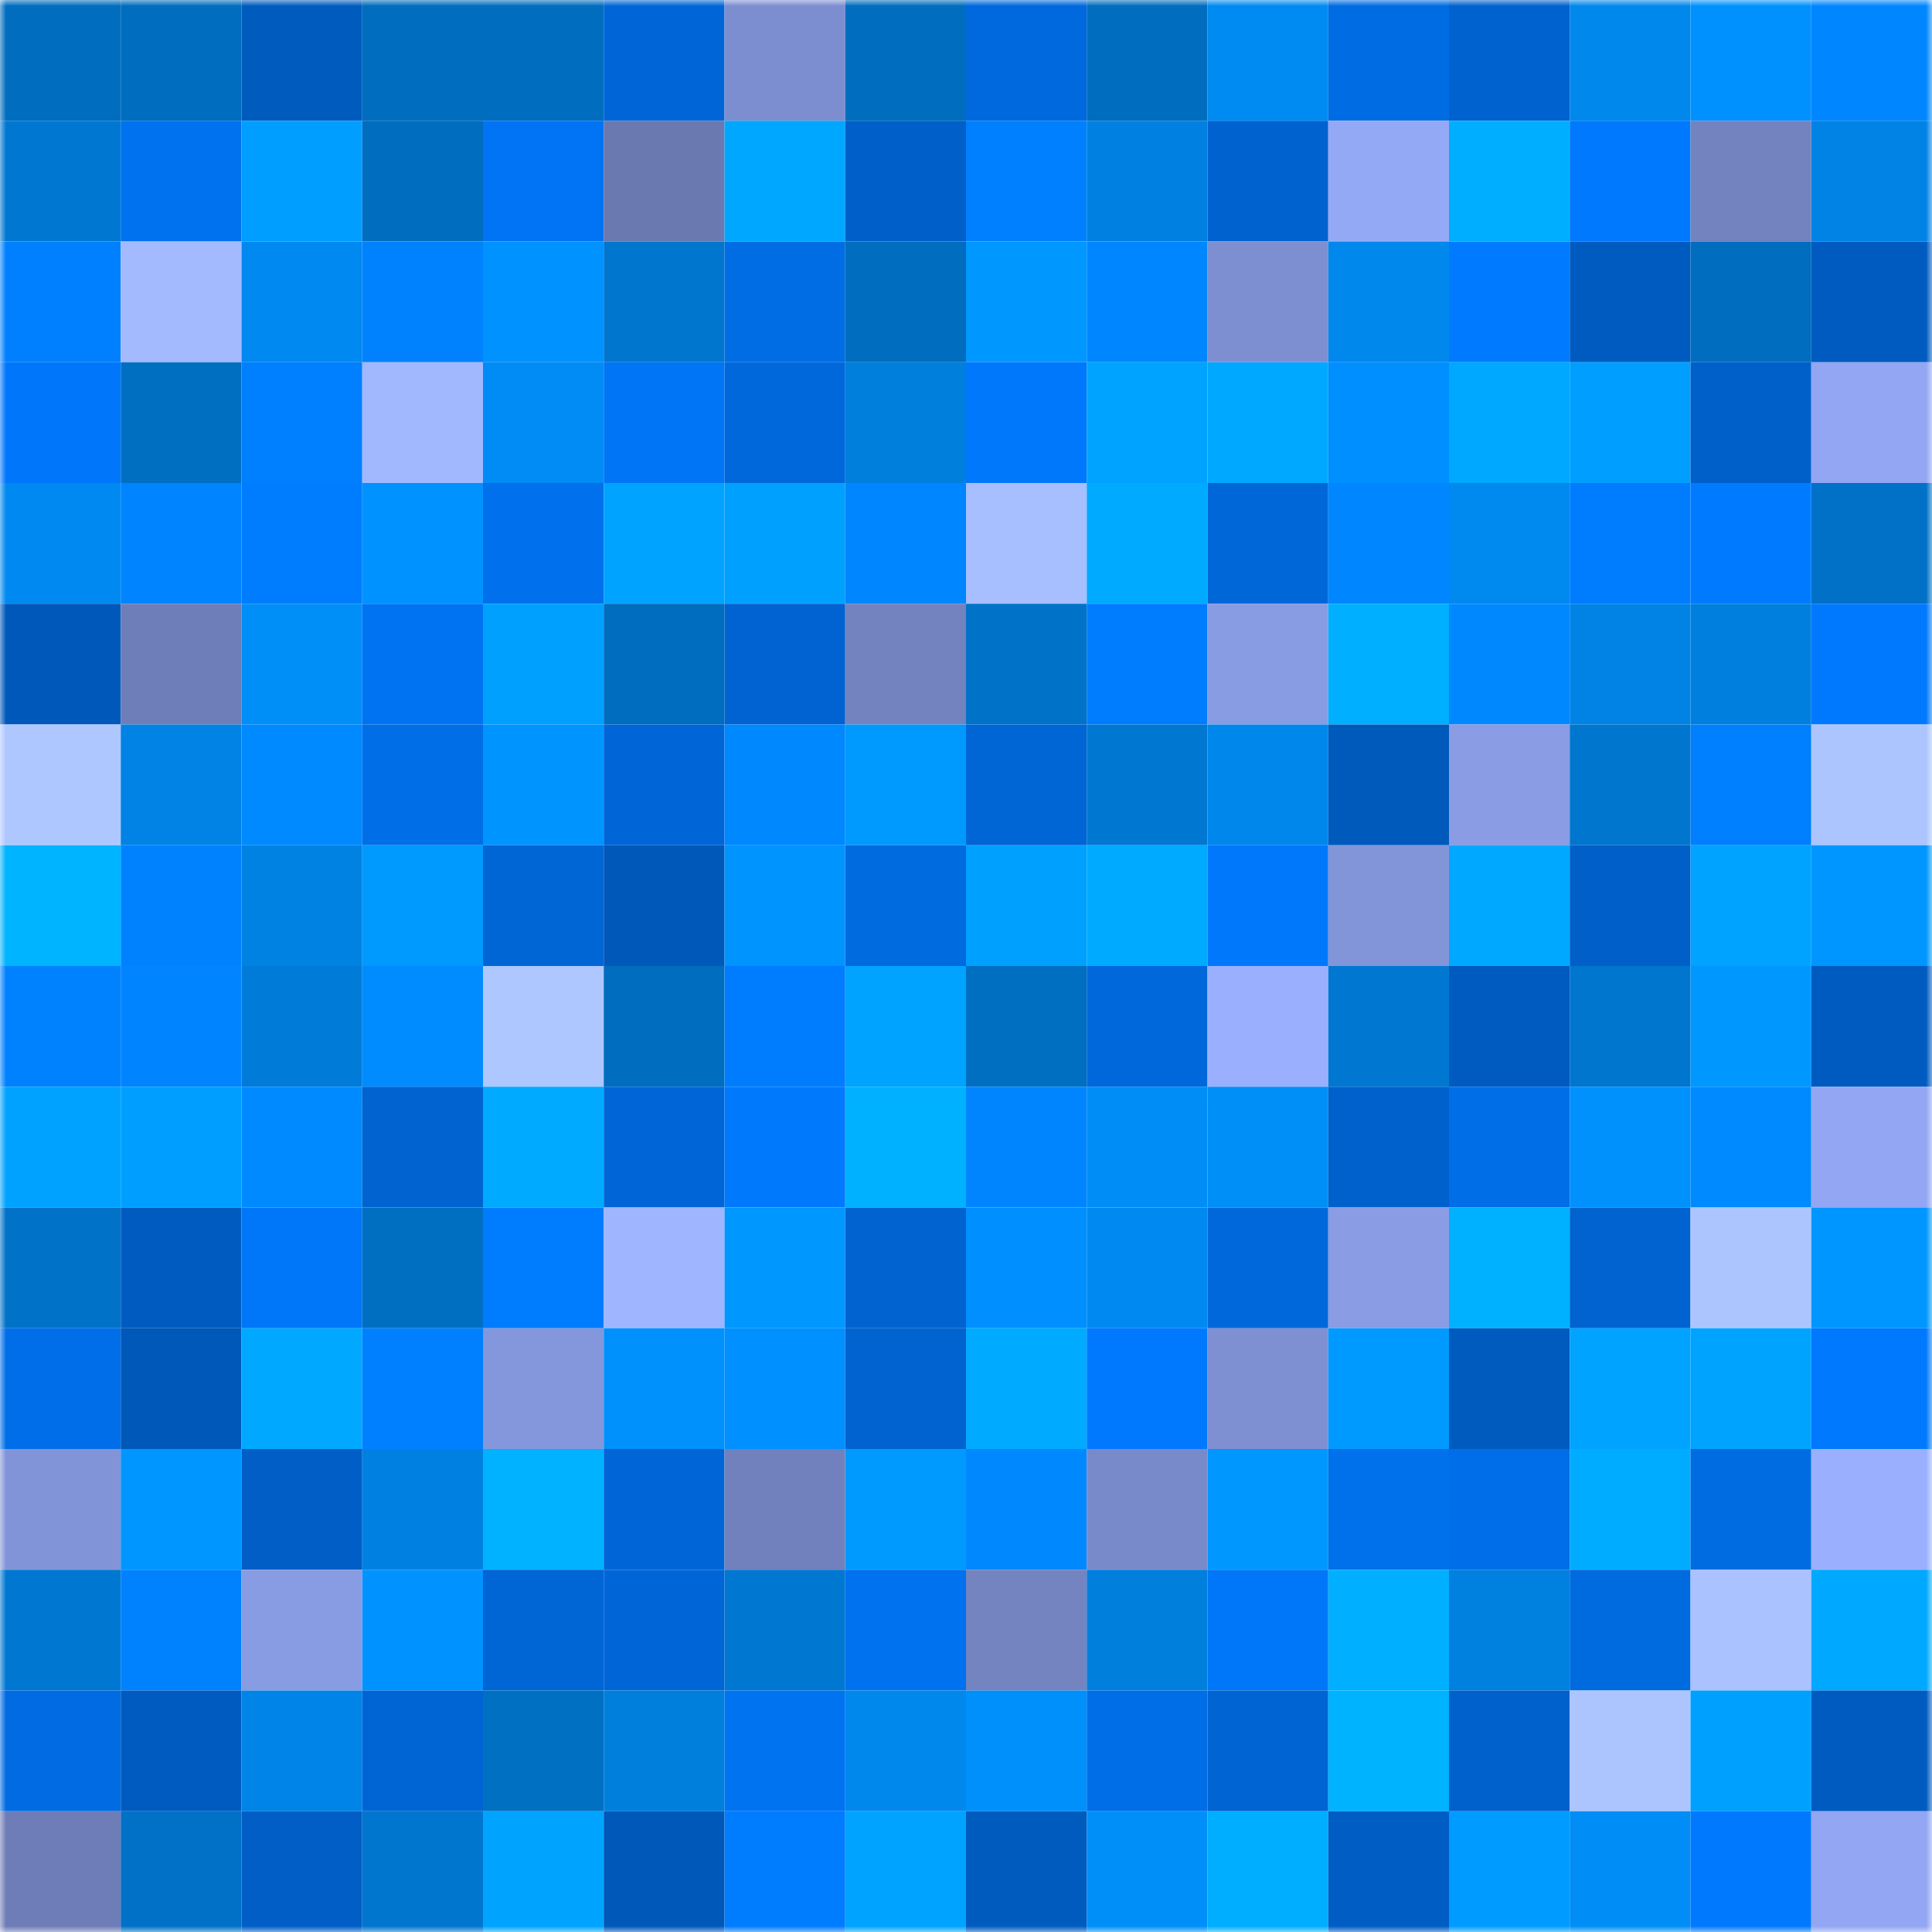 <svg viewBox="0 0 160 160" fill="none" role="img" xmlns="http://www.w3.org/2000/svg" width="240" height="240" name="ens%2Cittakestwo.eth"><mask id="1180938280" mask-type="alpha" maskUnits="userSpaceOnUse" x="0" y="0" width="160" height="160"><rect width="160" height="160" fill="#FFFFFF"></rect></mask><g mask="url(#1180938280)"><rect x="0" y="0" width="10" height="10" fill="#006dbe"></rect><rect x="10" y="0" width="10" height="10" fill="#006dbe"></rect><rect x="20" y="0" width="10" height="10" fill="#005bbf"></rect><rect x="30" y="0" width="10" height="10" fill="#006dbe"></rect><rect x="40" y="0" width="10" height="10" fill="#006dbe"></rect><rect x="50" y="0" width="10" height="10" fill="#0066d7"></rect><rect x="60" y="0" width="10" height="10" fill="#7d8ed0"></rect><rect x="70" y="0" width="10" height="10" fill="#006dbe"></rect><rect x="80" y="0" width="10" height="10" fill="#0069dd"></rect><rect x="90" y="0" width="10" height="10" fill="#006dbe"></rect><rect x="100" y="0" width="10" height="10" fill="#008bf2"></rect><rect x="110" y="0" width="10" height="10" fill="#006ce3"></rect><rect x="120" y="0" width="10" height="10" fill="#0062cf"></rect><rect x="130" y="0" width="10" height="10" fill="#0088ed"></rect><rect x="140" y="0" width="10" height="10" fill="#0091ff"></rect><rect x="150" y="0" width="10" height="10" fill="#0087ff"></rect><rect x="0" y="10" width="10" height="10" fill="#0078d2"></rect><rect x="10" y="10" width="10" height="10" fill="#0071ef"></rect><rect x="20" y="10" width="10" height="10" fill="#009eff"></rect><rect x="30" y="10" width="10" height="10" fill="#006dbe"></rect><rect x="40" y="10" width="10" height="10" fill="#0074f4"></rect><rect x="50" y="10" width="10" height="10" fill="#6a79b0"></rect><rect x="60" y="10" width="10" height="10" fill="#00a7ff"></rect><rect x="70" y="10" width="10" height="10" fill="#005fc8"></rect><rect x="80" y="10" width="10" height="10" fill="#0080ff"></rect><rect x="90" y="10" width="10" height="10" fill="#0081e1"></rect><rect x="100" y="10" width="10" height="10" fill="#0062cf"></rect><rect x="110" y="10" width="10" height="10" fill="#94a9f6"></rect><rect x="120" y="10" width="10" height="10" fill="#00aeff"></rect><rect x="130" y="10" width="10" height="10" fill="#0079fe"></rect><rect x="140" y="10" width="10" height="10" fill="#7283bf"></rect><rect x="150" y="10" width="10" height="10" fill="#0083e5"></rect><rect x="0" y="20" width="10" height="10" fill="#0080ff"></rect><rect x="10" y="20" width="10" height="10" fill="#a3baff"></rect><rect x="20" y="20" width="10" height="10" fill="#0089f0"></rect><rect x="30" y="20" width="10" height="10" fill="#0082ff"></rect><rect x="40" y="20" width="10" height="10" fill="#0092fe"></rect><rect x="50" y="20" width="10" height="10" fill="#0076ce"></rect><rect x="60" y="20" width="10" height="10" fill="#006de5"></rect><rect x="70" y="20" width="10" height="10" fill="#006dbe"></rect><rect x="80" y="20" width="10" height="10" fill="#0097ff"></rect><rect x="90" y="20" width="10" height="10" fill="#0087ff"></rect><rect x="100" y="20" width="10" height="10" fill="#7e8fd1"></rect><rect x="110" y="20" width="10" height="10" fill="#0088ed"></rect><rect x="120" y="20" width="10" height="10" fill="#007bff"></rect><rect x="130" y="20" width="10" height="10" fill="#005bc0"></rect><rect x="140" y="20" width="10" height="10" fill="#006dbf"></rect><rect x="150" y="20" width="10" height="10" fill="#005bc0"></rect><rect x="0" y="30" width="10" height="10" fill="#0077fb"></rect><rect x="10" y="30" width="10" height="10" fill="#006fc2"></rect><rect x="20" y="30" width="10" height="10" fill="#007fff"></rect><rect x="30" y="30" width="10" height="10" fill="#a1b8ff"></rect><rect x="40" y="30" width="10" height="10" fill="#008cf4"></rect><rect x="50" y="30" width="10" height="10" fill="#0075f6"></rect><rect x="60" y="30" width="10" height="10" fill="#0068da"></rect><rect x="70" y="30" width="10" height="10" fill="#007fdd"></rect><rect x="80" y="30" width="10" height="10" fill="#0078fc"></rect><rect x="90" y="30" width="10" height="10" fill="#00a3ff"></rect><rect x="100" y="30" width="10" height="10" fill="#00a8ff"></rect><rect x="110" y="30" width="10" height="10" fill="#008fff"></rect><rect x="120" y="30" width="10" height="10" fill="#00a8ff"></rect><rect x="130" y="30" width="10" height="10" fill="#009fff"></rect><rect x="140" y="30" width="10" height="10" fill="#0060ca"></rect><rect x="150" y="30" width="10" height="10" fill="#92a6f3"></rect><rect x="0" y="40" width="10" height="10" fill="#0089f0"></rect><rect x="10" y="40" width="10" height="10" fill="#0084ff"></rect><rect x="20" y="40" width="10" height="10" fill="#007cff"></rect><rect x="30" y="40" width="10" height="10" fill="#0093ff"></rect><rect x="40" y="40" width="10" height="10" fill="#0070ec"></rect><rect x="50" y="40" width="10" height="10" fill="#00a3ff"></rect><rect x="60" y="40" width="10" height="10" fill="#00a0ff"></rect><rect x="70" y="40" width="10" height="10" fill="#0087ff"></rect><rect x="80" y="40" width="10" height="10" fill="#a7beff"></rect><rect x="90" y="40" width="10" height="10" fill="#00aaff"></rect><rect x="100" y="40" width="10" height="10" fill="#0067d9"></rect><rect x="110" y="40" width="10" height="10" fill="#0086ff"></rect><rect x="120" y="40" width="10" height="10" fill="#0089ef"></rect><rect x="130" y="40" width="10" height="10" fill="#007cff"></rect><rect x="140" y="40" width="10" height="10" fill="#007bff"></rect><rect x="150" y="40" width="10" height="10" fill="#0071c6"></rect><rect x="0" y="50" width="10" height="10" fill="#0059ba"></rect><rect x="10" y="50" width="10" height="10" fill="#6e7eb8"></rect><rect x="20" y="50" width="10" height="10" fill="#008ef7"></rect><rect x="30" y="50" width="10" height="10" fill="#0073f2"></rect><rect x="40" y="50" width="10" height="10" fill="#00a0ff"></rect><rect x="50" y="50" width="10" height="10" fill="#006dbe"></rect><rect x="60" y="50" width="10" height="10" fill="#0063d1"></rect><rect x="70" y="50" width="10" height="10" fill="#7383bf"></rect><rect x="80" y="50" width="10" height="10" fill="#0073c8"></rect><rect x="90" y="50" width="10" height="10" fill="#007cff"></rect><rect x="100" y="50" width="10" height="10" fill="#889ce3"></rect><rect x="110" y="50" width="10" height="10" fill="#00afff"></rect><rect x="120" y="50" width="10" height="10" fill="#0088ff"></rect><rect x="130" y="50" width="10" height="10" fill="#0083e5"></rect><rect x="140" y="50" width="10" height="10" fill="#007fde"></rect><rect x="150" y="50" width="10" height="10" fill="#0079fe"></rect><rect x="0" y="60" width="10" height="10" fill="#afc7ff"></rect><rect x="10" y="60" width="10" height="10" fill="#0083e5"></rect><rect x="20" y="60" width="10" height="10" fill="#008aff"></rect><rect x="30" y="60" width="10" height="10" fill="#006ee7"></rect><rect x="40" y="60" width="10" height="10" fill="#0094ff"></rect><rect x="50" y="60" width="10" height="10" fill="#0066d7"></rect><rect x="60" y="60" width="10" height="10" fill="#0088ff"></rect><rect x="70" y="60" width="10" height="10" fill="#009aff"></rect><rect x="80" y="60" width="10" height="10" fill="#0065d5"></rect><rect x="90" y="60" width="10" height="10" fill="#0078d2"></rect><rect x="100" y="60" width="10" height="10" fill="#0087ec"></rect><rect x="110" y="60" width="10" height="10" fill="#005abc"></rect><rect x="120" y="60" width="10" height="10" fill="#899ce4"></rect><rect x="130" y="60" width="10" height="10" fill="#0076ce"></rect><rect x="140" y="60" width="10" height="10" fill="#007fff"></rect><rect x="150" y="60" width="10" height="10" fill="#acc5ff"></rect><rect x="0" y="70" width="10" height="10" fill="#00b4ff"></rect><rect x="10" y="70" width="10" height="10" fill="#0082ff"></rect><rect x="20" y="70" width="10" height="10" fill="#0082e3"></rect><rect x="30" y="70" width="10" height="10" fill="#009aff"></rect><rect x="40" y="70" width="10" height="10" fill="#0066d6"></rect><rect x="50" y="70" width="10" height="10" fill="#0058b9"></rect><rect x="60" y="70" width="10" height="10" fill="#0094ff"></rect><rect x="70" y="70" width="10" height="10" fill="#006adf"></rect><rect x="80" y="70" width="10" height="10" fill="#00a0ff"></rect><rect x="90" y="70" width="10" height="10" fill="#00aaff"></rect><rect x="100" y="70" width="10" height="10" fill="#0078fc"></rect><rect x="110" y="70" width="10" height="10" fill="#8295d9"></rect><rect x="120" y="70" width="10" height="10" fill="#00a8ff"></rect><rect x="130" y="70" width="10" height="10" fill="#005fc8"></rect><rect x="140" y="70" width="10" height="10" fill="#00a3ff"></rect><rect x="150" y="70" width="10" height="10" fill="#0096ff"></rect><rect x="0" y="80" width="10" height="10" fill="#0082ff"></rect><rect x="10" y="80" width="10" height="10" fill="#0084ff"></rect><rect x="20" y="80" width="10" height="10" fill="#007cd8"></rect><rect x="30" y="80" width="10" height="10" fill="#008bff"></rect><rect x="40" y="80" width="10" height="10" fill="#aec7ff"></rect><rect x="50" y="80" width="10" height="10" fill="#006dbe"></rect><rect x="60" y="80" width="10" height="10" fill="#007dff"></rect><rect x="70" y="80" width="10" height="10" fill="#00a3ff"></rect><rect x="80" y="80" width="10" height="10" fill="#006fc1"></rect><rect x="90" y="80" width="10" height="10" fill="#0068db"></rect><rect x="100" y="80" width="10" height="10" fill="#9ab0ff"></rect><rect x="110" y="80" width="10" height="10" fill="#0078d2"></rect><rect x="120" y="80" width="10" height="10" fill="#005bc0"></rect><rect x="130" y="80" width="10" height="10" fill="#0076ce"></rect><rect x="140" y="80" width="10" height="10" fill="#0097ff"></rect><rect x="150" y="80" width="10" height="10" fill="#005bc0"></rect><rect x="0" y="90" width="10" height="10" fill="#00a2ff"></rect><rect x="10" y="90" width="10" height="10" fill="#009fff"></rect><rect x="20" y="90" width="10" height="10" fill="#008aff"></rect><rect x="30" y="90" width="10" height="10" fill="#0063d0"></rect><rect x="40" y="90" width="10" height="10" fill="#00aaff"></rect><rect x="50" y="90" width="10" height="10" fill="#0066d7"></rect><rect x="60" y="90" width="10" height="10" fill="#0079fd"></rect><rect x="70" y="90" width="10" height="10" fill="#00b1ff"></rect><rect x="80" y="90" width="10" height="10" fill="#0085ff"></rect><rect x="90" y="90" width="10" height="10" fill="#008df5"></rect><rect x="100" y="90" width="10" height="10" fill="#008ef7"></rect><rect x="110" y="90" width="10" height="10" fill="#0061cc"></rect><rect x="120" y="90" width="10" height="10" fill="#006ee6"></rect><rect x="130" y="90" width="10" height="10" fill="#0091fd"></rect><rect x="140" y="90" width="10" height="10" fill="#008aff"></rect><rect x="150" y="90" width="10" height="10" fill="#92a6f3"></rect><rect x="0" y="100" width="10" height="10" fill="#0072c8"></rect><rect x="10" y="100" width="10" height="10" fill="#005bc0"></rect><rect x="20" y="100" width="10" height="10" fill="#0076f8"></rect><rect x="30" y="100" width="10" height="10" fill="#006fc2"></rect><rect x="40" y="100" width="10" height="10" fill="#007cff"></rect><rect x="50" y="100" width="10" height="10" fill="#9fb5ff"></rect><rect x="60" y="100" width="10" height="10" fill="#0097ff"></rect><rect x="70" y="100" width="10" height="10" fill="#0063d0"></rect><rect x="80" y="100" width="10" height="10" fill="#008fff"></rect><rect x="90" y="100" width="10" height="10" fill="#008af1"></rect><rect x="100" y="100" width="10" height="10" fill="#0068db"></rect><rect x="110" y="100" width="10" height="10" fill="#899ce4"></rect><rect x="120" y="100" width="10" height="10" fill="#00b1ff"></rect><rect x="130" y="100" width="10" height="10" fill="#0063d0"></rect><rect x="140" y="100" width="10" height="10" fill="#adc5ff"></rect><rect x="150" y="100" width="10" height="10" fill="#0096ff"></rect><rect x="0" y="110" width="10" height="10" fill="#006ee8"></rect><rect x="10" y="110" width="10" height="10" fill="#0058b9"></rect><rect x="20" y="110" width="10" height="10" fill="#00a9ff"></rect><rect x="30" y="110" width="10" height="10" fill="#0080ff"></rect><rect x="40" y="110" width="10" height="10" fill="#8497dc"></rect><rect x="50" y="110" width="10" height="10" fill="#0091fd"></rect><rect x="60" y="110" width="10" height="10" fill="#0090ff"></rect><rect x="70" y="110" width="10" height="10" fill="#0063d0"></rect><rect x="80" y="110" width="10" height="10" fill="#00abff"></rect><rect x="90" y="110" width="10" height="10" fill="#0079fe"></rect><rect x="100" y="110" width="10" height="10" fill="#7e90d2"></rect><rect x="110" y="110" width="10" height="10" fill="#009aff"></rect><rect x="120" y="110" width="10" height="10" fill="#005bbf"></rect><rect x="130" y="110" width="10" height="10" fill="#00a3ff"></rect><rect x="140" y="110" width="10" height="10" fill="#00a4ff"></rect><rect x="150" y="110" width="10" height="10" fill="#0079fe"></rect><rect x="0" y="120" width="10" height="10" fill="#8294d8"></rect><rect x="10" y="120" width="10" height="10" fill="#0096ff"></rect><rect x="20" y="120" width="10" height="10" fill="#005ec6"></rect><rect x="30" y="120" width="10" height="10" fill="#0081e1"></rect><rect x="40" y="120" width="10" height="10" fill="#00b2ff"></rect><rect x="50" y="120" width="10" height="10" fill="#0066d7"></rect><rect x="60" y="120" width="10" height="10" fill="#7181bd"></rect><rect x="70" y="120" width="10" height="10" fill="#009aff"></rect><rect x="80" y="120" width="10" height="10" fill="#0088ff"></rect><rect x="90" y="120" width="10" height="10" fill="#798aca"></rect><rect x="100" y="120" width="10" height="10" fill="#0097ff"></rect><rect x="110" y="120" width="10" height="10" fill="#0070eb"></rect><rect x="120" y="120" width="10" height="10" fill="#006ee8"></rect><rect x="130" y="120" width="10" height="10" fill="#00acff"></rect><rect x="140" y="120" width="10" height="10" fill="#006ce2"></rect><rect x="150" y="120" width="10" height="10" fill="#9ab0ff"></rect><rect x="0" y="130" width="10" height="10" fill="#0078d1"></rect><rect x="10" y="130" width="10" height="10" fill="#0082ff"></rect><rect x="20" y="130" width="10" height="10" fill="#889ce3"></rect><rect x="30" y="130" width="10" height="10" fill="#0093ff"></rect><rect x="40" y="130" width="10" height="10" fill="#0065d5"></rect><rect x="50" y="130" width="10" height="10" fill="#0066d7"></rect><rect x="60" y="130" width="10" height="10" fill="#0078d2"></rect><rect x="70" y="130" width="10" height="10" fill="#0071ef"></rect><rect x="80" y="130" width="10" height="10" fill="#7384c0"></rect><rect x="90" y="130" width="10" height="10" fill="#007fdd"></rect><rect x="100" y="130" width="10" height="10" fill="#0076f8"></rect><rect x="110" y="130" width="10" height="10" fill="#00afff"></rect><rect x="120" y="130" width="10" height="10" fill="#0080df"></rect><rect x="130" y="130" width="10" height="10" fill="#006adf"></rect><rect x="140" y="130" width="10" height="10" fill="#aac2ff"></rect><rect x="150" y="130" width="10" height="10" fill="#00a8ff"></rect><rect x="0" y="140" width="10" height="10" fill="#006be2"></rect><rect x="10" y="140" width="10" height="10" fill="#005bc0"></rect><rect x="20" y="140" width="10" height="10" fill="#0084e7"></rect><rect x="30" y="140" width="10" height="10" fill="#0065d4"></rect><rect x="40" y="140" width="10" height="10" fill="#0070c3"></rect><rect x="50" y="140" width="10" height="10" fill="#007fdd"></rect><rect x="60" y="140" width="10" height="10" fill="#0073f1"></rect><rect x="70" y="140" width="10" height="10" fill="#0088ed"></rect><rect x="80" y="140" width="10" height="10" fill="#0090fb"></rect><rect x="90" y="140" width="10" height="10" fill="#006ee7"></rect><rect x="100" y="140" width="10" height="10" fill="#0064d2"></rect><rect x="110" y="140" width="10" height="10" fill="#00b3ff"></rect><rect x="120" y="140" width="10" height="10" fill="#0061cc"></rect><rect x="130" y="140" width="10" height="10" fill="#acc5ff"></rect><rect x="140" y="140" width="10" height="10" fill="#00a0ff"></rect><rect x="150" y="140" width="10" height="10" fill="#005bc0"></rect><rect x="0" y="150" width="10" height="10" fill="#6e7db7"></rect><rect x="10" y="150" width="10" height="10" fill="#0071c6"></rect><rect x="20" y="150" width="10" height="10" fill="#005ec6"></rect><rect x="30" y="150" width="10" height="10" fill="#0076ce"></rect><rect x="40" y="150" width="10" height="10" fill="#00a4ff"></rect><rect x="50" y="150" width="10" height="10" fill="#0058b9"></rect><rect x="60" y="150" width="10" height="10" fill="#007cff"></rect><rect x="70" y="150" width="10" height="10" fill="#00a3ff"></rect><rect x="80" y="150" width="10" height="10" fill="#005bbe"></rect><rect x="90" y="150" width="10" height="10" fill="#008ff9"></rect><rect x="100" y="150" width="10" height="10" fill="#00aeff"></rect><rect x="110" y="150" width="10" height="10" fill="#005dc4"></rect><rect x="120" y="150" width="10" height="10" fill="#009bff"></rect><rect x="130" y="150" width="10" height="10" fill="#008df5"></rect><rect x="140" y="150" width="10" height="10" fill="#0079ff"></rect><rect x="150" y="150" width="10" height="10" fill="#92a6f3"></rect></g></svg>